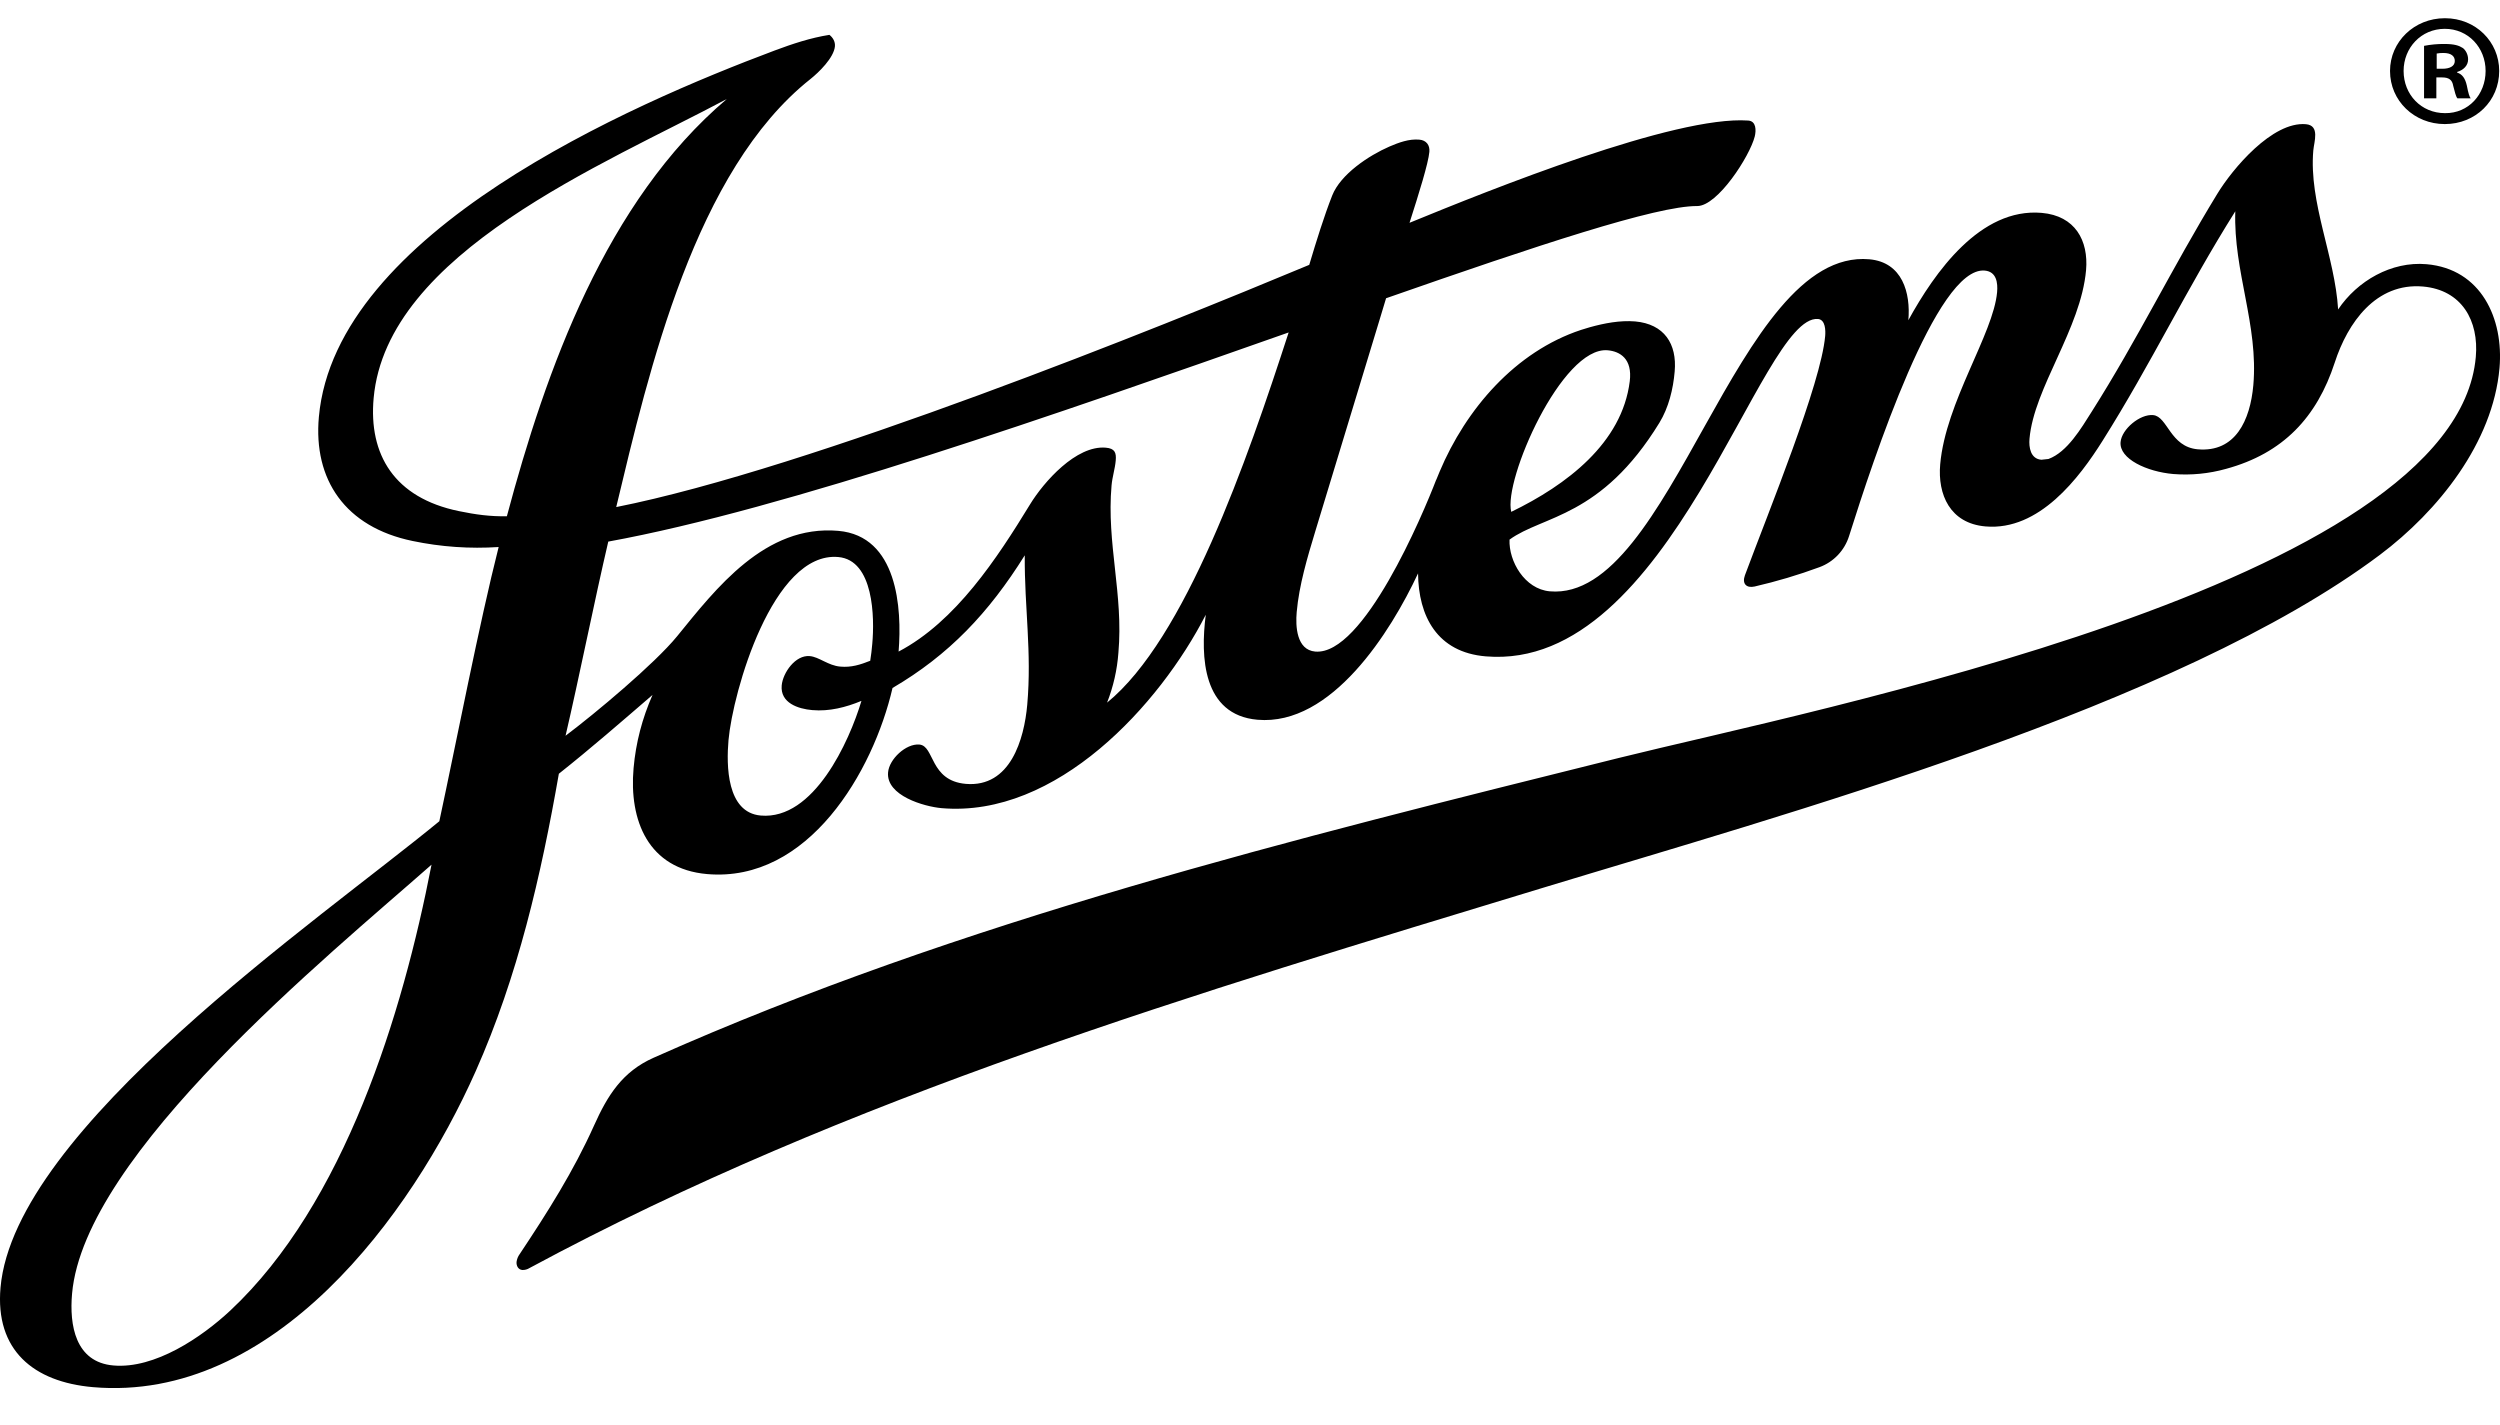 <svg width="100" height="57" viewBox="0 0 100 57" fill="none" xmlns="http://www.w3.org/2000/svg">
<g clip-path="url(#clip0_19564_28878)">
<path fill-rule="evenodd" clip-rule="evenodd" d="M33.177 1.394C33.318 1.504 33.413 1.668 33.397 1.853C33.355 2.311 32.753 2.894 32.42 3.16C27.801 6.818 25.958 14.818 24.649 20.283C32.391 18.745 46.388 13.091 52.37 10.594C52.657 9.635 52.962 8.649 53.287 7.823C53.623 6.967 54.755 6.22 55.575 5.863C55.95 5.702 56.362 5.548 56.775 5.586C57.05 5.609 57.199 5.804 57.175 6.072C57.133 6.534 56.76 7.73 56.381 8.912C59.657 7.57 66.992 4.618 69.929 4.822C70.249 4.844 70.251 5.209 70.19 5.459C69.991 6.249 68.703 8.246 67.888 8.242C66.264 8.23 61.473 9.822 55.443 11.93L55.18 12.801L52.608 21.264C52.297 22.29 51.962 23.411 51.868 24.483C51.818 25.045 51.857 25.997 52.61 26.063C54.535 26.23 56.91 20.593 57.451 19.182V19.192L57.584 18.867C58.638 16.364 60.609 14.067 63.243 13.196L63.591 13.09C64.176 12.928 64.796 12.808 65.406 12.857C66.568 12.961 67.086 13.753 66.987 14.86C66.928 15.563 66.746 16.305 66.377 16.909C64.044 20.715 61.713 20.612 60.381 21.585C60.346 22.448 60.984 23.563 61.992 23.653C66.876 24.082 69.445 9.908 74.77 10.371C76.099 10.487 76.429 11.718 76.334 12.809C77.388 10.892 79.209 8.302 81.668 8.515C83.007 8.631 83.544 9.62 83.443 10.803C83.236 13.152 81.358 15.512 81.18 17.549C81.149 17.894 81.22 18.355 81.655 18.39L81.939 18.359C82.694 18.082 83.249 17.128 83.661 16.479C85.52 13.546 86.88 10.719 88.688 7.759C89.302 6.748 90.894 4.852 92.236 4.968C92.806 5.018 92.562 5.671 92.532 6.019C92.35 8.111 93.397 10.255 93.525 12.378C94.292 11.235 95.658 10.445 97.062 10.568C99.246 10.757 100.153 12.745 99.98 14.723C99.716 17.709 97.528 20.442 95.197 22.193C87.117 28.257 71.432 32.554 61.672 35.526C47.876 39.724 33.921 43.856 21.179 50.722C21.094 50.776 20.994 50.803 20.894 50.8C20.725 50.785 20.65 50.629 20.662 50.475C20.678 50.361 20.721 50.253 20.79 50.16C21.899 48.494 22.939 46.853 23.761 45.023C24.299 43.822 24.892 42.865 26.146 42.309C38.455 36.826 51.703 33.571 64.745 30.32C72.468 28.396 98.234 23.367 99.032 14.278C99.161 12.833 98.475 11.598 96.918 11.461C95.04 11.3 93.907 12.907 93.39 14.502C92.677 16.689 91.327 18.134 89.04 18.755C88.355 18.947 87.642 19.017 86.932 18.961C85.881 18.87 84.762 18.357 84.823 17.683C84.868 17.163 85.602 16.555 86.124 16.604C86.705 16.653 86.799 17.875 87.91 17.972C89.414 18.104 90.007 16.818 90.133 15.408C90.344 13 89.332 10.859 89.412 8.452C87.455 11.561 86.059 14.527 84.103 17.631C83.176 19.107 81.569 21.245 79.418 21.057C77.998 20.934 77.501 19.779 77.608 18.572C77.827 16.082 79.738 13.353 79.884 11.686C79.917 11.312 79.861 10.864 79.388 10.823C77.462 10.656 74.931 18.374 73.962 21.444C73.873 21.727 73.721 21.986 73.516 22.202C73.311 22.417 73.06 22.583 72.781 22.686C71.939 22.998 71.057 23.259 70.187 23.46C69.855 23.535 69.673 23.348 69.798 23.009C70.76 20.419 72.839 15.352 73.007 13.44C73.025 13.223 73.021 12.79 72.722 12.759C70.405 12.56 66.84 26.872 59.435 26.255C57.479 26.094 56.738 24.641 56.722 22.935C55.635 25.264 53.266 29.049 50.299 28.79C48.106 28.598 48.013 26.27 48.231 24.59C46.392 28.186 42.265 32.723 37.662 32.326C36.964 32.263 35.439 31.827 35.523 30.894C35.566 30.371 36.235 29.735 36.776 29.782C37.388 29.835 37.179 31.227 38.631 31.355C40.417 31.508 40.968 29.568 41.09 28.186C41.276 26.057 40.977 24.342 40.99 22.213C39.55 24.519 37.954 26.2 35.701 27.519C34.928 30.863 32.334 35.313 28.284 34.963C25.928 34.757 25.157 32.82 25.343 30.726C25.435 29.696 25.686 28.745 26.101 27.797C24.864 28.863 23.635 29.934 22.354 30.95C21.642 35.023 20.716 39.049 19.029 42.845C16.461 48.626 10.942 56.112 3.717 55.486C1.342 55.278 -0.201 54.011 0.021 51.502C0.581 45.149 12.713 36.848 17.573 32.85C18.239 29.757 19.176 24.908 19.946 21.881C18.794 21.957 17.636 21.876 16.506 21.64C13.807 21.082 12.527 19.187 12.755 16.675C13.422 9.292 25.212 4.186 30.987 2.02C31.694 1.755 32.427 1.512 33.177 1.394ZM17.261 34.587C13.113 38.245 3.376 46.161 2.883 51.744C2.77 53.004 3.012 54.489 4.538 54.619C6.19 54.763 8.066 53.493 9.214 52.42C13.777 48.146 16.103 40.566 17.261 34.587ZM33.529 22.281C30.91 22.053 29.312 27.682 29.14 29.607C29.053 30.609 29.062 32.504 30.433 32.622C32.55 32.805 33.968 29.67 34.458 28.035C33.838 28.293 33.168 28.464 32.492 28.404C31.921 28.356 31.206 28.116 31.268 27.418C31.314 26.908 31.816 26.192 32.39 26.244C32.761 26.274 33.125 26.623 33.612 26.664C34.05 26.704 34.409 26.589 34.809 26.431C34.844 26.205 34.873 25.979 34.891 25.753C34.986 24.713 34.955 22.404 33.529 22.281ZM51.546 13.298C42.335 16.541 31.413 20.375 24.331 21.664C23.787 23.987 23.164 27.108 22.622 29.43C23.798 28.546 26.187 26.55 27.083 25.452C28.636 23.546 30.598 20.978 33.533 21.234C35.899 21.441 36.084 24.323 35.944 26.063C38.233 24.86 39.887 22.326 41.202 20.175C41.75 19.278 43.047 17.805 44.232 17.907C44.594 17.938 44.657 18.107 44.629 18.422C44.602 18.745 44.491 19.079 44.462 19.419C44.257 21.739 44.943 23.776 44.736 26.111C44.686 26.795 44.533 27.467 44.283 28.105C47.406 25.563 49.877 18.445 51.546 13.298ZM29.073 3.96C24.153 6.583 15.472 10.105 14.946 15.922C14.74 18.185 15.771 19.913 18.357 20.445C19.025 20.583 19.613 20.664 20.275 20.65C21.836 14.794 24.238 8.061 29.073 3.96ZM64.306 14.011C62.477 13.853 60.128 19.209 60.45 20.474C62.665 19.4 64.884 17.723 65.19 15.252C65.303 14.348 64.798 14.055 64.306 14.011ZM97.803 0.729C99.023 0.729 99.968 1.667 99.968 2.838C99.968 4.035 99.022 4.963 97.792 4.963C96.573 4.963 95.601 4.035 95.601 2.839C95.601 1.667 96.573 0.729 97.792 0.729L97.803 0.729ZM97.792 1.153C96.844 1.153 96.144 1.912 96.144 2.838C96.144 3.781 96.844 4.526 97.802 4.526C98.736 4.537 99.424 3.781 99.424 2.838C99.424 1.912 98.736 1.153 97.792 1.153ZM97.779 1.759C98.18 1.759 98.361 1.823 98.518 1.923C98.632 2.015 98.724 2.183 98.724 2.375C98.724 2.622 98.543 2.8 98.286 2.878V2.904C98.491 2.967 98.608 3.134 98.672 3.418C98.736 3.741 98.776 3.87 98.828 3.933H98.296C98.232 3.857 98.192 3.676 98.128 3.431C98.09 3.198 97.96 3.097 97.688 3.097H97.454V3.933H96.962V1.834C97.231 1.782 97.505 1.756 97.779 1.759ZM97.738 2.119C97.647 2.117 97.557 2.125 97.468 2.142V2.75H97.702C97.972 2.75 98.192 2.657 98.192 2.439C98.192 2.248 98.05 2.119 97.738 2.119Z" fill="black"/>
</g>
<defs>
<clipPath id="clip0_19564_28878">
<rect width="100" height="54.794" fill="white" transform="translate(0 0.729)"/>
</clipPath>
</defs>
</svg>
